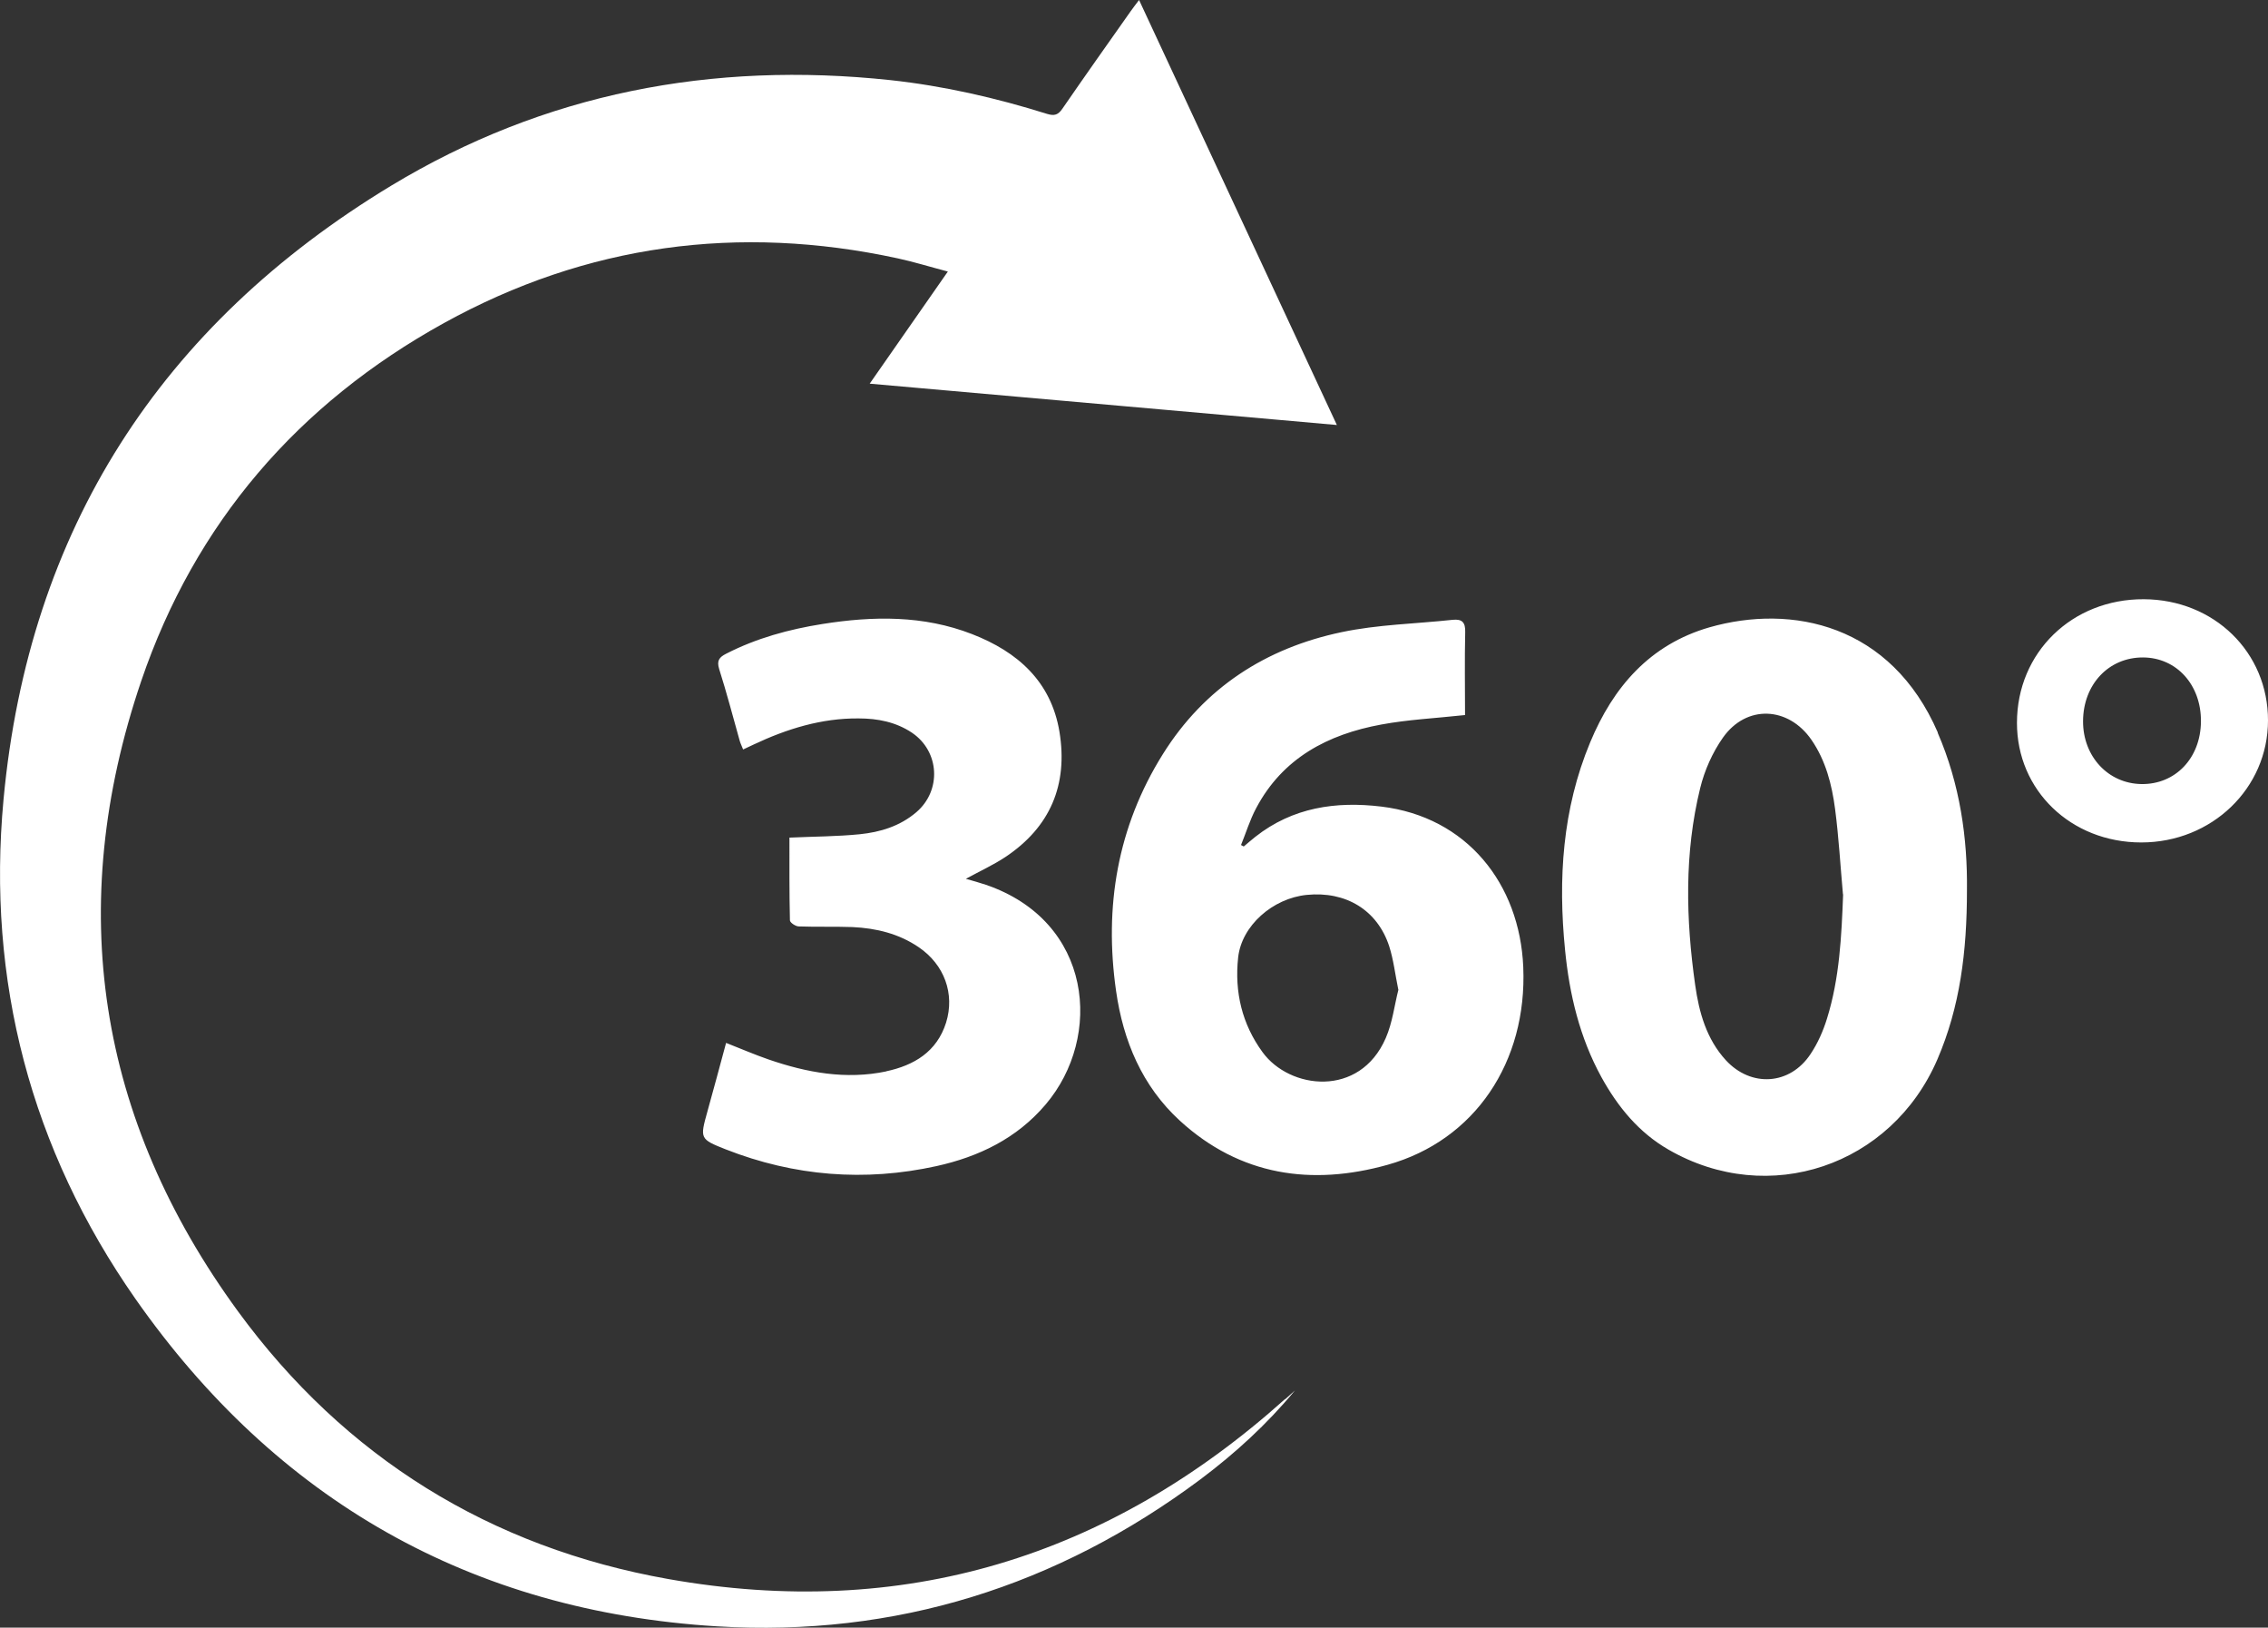 <?xml version="1.0" encoding="UTF-8"?>
<svg id="Ebene_1" xmlns="http://www.w3.org/2000/svg" version="1.1" viewBox="0 0 141.03 101.18">
  <rect x="0" y="0" width="141.03" height="101.18" fill="#333333" stroke="none"/>
  <!-- Generator: Adobe Illustrator 29.6.1, SVG Export Plug-In . SVG Version: 2.1.1 Build 9)  -->
  <defs>
    <style>
      .st0 {
        fill: #fff;
      }
    </style>
  </defs>
  <path class="st0" d="M136.86,44.85c.02-2.27-1.51-3.97-3.6-3.98-2.13-.01-3.72,1.67-3.73,3.96-.01,2.19,1.56,3.88,3.63,3.91,2.11.03,3.68-1.61,3.7-3.88M141.03,44.78c0,4.23-3.5,7.59-7.88,7.59s-7.74-3.25-7.73-7.44c0-4.37,3.43-7.7,7.89-7.68,4.37.02,7.73,3.3,7.72,7.54M55.12,66.6c-2.51.53-4.95.08-7.33-.74-.87-.3-1.72-.67-2.64-1.03-.39,1.45-.77,2.86-1.16,4.26-.47,1.69-.48,1.72,1.14,2.36,4.26,1.67,8.65,2.02,13.1,1.04,2.63-.58,5-1.72,6.79-3.83,3.58-4.21,2.93-11.39-3.72-13.66-.38-.13-.76-.23-1.24-.37.88-.48,1.71-.86,2.45-1.35,2.8-1.86,3.91-4.5,3.37-7.79-.52-3.13-2.6-4.97-5.43-6.07-3.03-1.18-6.16-1.13-9.31-.63-2.08.33-4.1.88-5.99,1.85-.43.22-.59.43-.43.95.47,1.48.86,2.98,1.28,4.47.05.17.13.32.21.53.26-.12.46-.22.66-.31,2.06-.97,4.21-1.64,6.52-1.62,1.18,0,2.32.22,3.32.89,1.72,1.16,1.85,3.59.27,4.94-1.02.87-2.24,1.24-3.52,1.37-1.4.14-2.82.14-4.37.21,0,1.73-.01,3.44.03,5.14,0,.14.34.37.54.38,1.12.04,2.24,0,3.35.04,1.48.07,2.89.41,4.13,1.26,1.57,1.07,2.25,2.88,1.69,4.68-.57,1.81-1.99,2.66-3.74,3.03M86.95,61.52c-.2-.98-.3-1.87-.57-2.71-.74-2.24-2.69-3.42-5.12-3.18-2.12.21-4.06,1.92-4.27,3.9-.23,2.13.24,4.13,1.52,5.88,1.68,2.31,6.04,2.85,7.66-.88.42-.96.54-2.05.79-3.02M94.72,60.12c.25,5.89-3,10.77-8.44,12.29-4.72,1.32-9.17.68-12.91-2.74-2.35-2.15-3.53-4.97-3.97-8.07-.75-5.23.08-10.2,2.91-14.72,2.58-4.13,6.4-6.59,11.1-7.58,2.26-.48,4.61-.52,6.92-.77.58-.06.8.15.78.77-.04,1.73-.01,3.46-.01,5.15-1.83.2-3.54.28-5.21.59-3.32.61-6.13,2.08-7.78,5.2-.39.73-.63,1.53-.94,2.29.06.03.11.06.17.09.24-.2.48-.41.72-.6,2.32-1.83,5.01-2.22,7.83-1.88,5.32.64,8.61,4.8,8.83,9.97M114.6,55.6c-.16-1.77-.26-3.55-.49-5.31-.2-1.52-.58-3.01-1.47-4.3-1.44-2.08-4.04-2.2-5.5-.14-.65.92-1.15,2.04-1.42,3.15-.99,4.04-.89,8.14-.31,12.23.24,1.7.7,3.36,1.91,4.68,1.57,1.7,3.98,1.55,5.26-.38.45-.67.79-1.44,1.03-2.22.78-2.51.9-5.11,1-7.72M120.49,45.55c1.4,3.22,1.86,6.61,1.82,9.79,0,3.82-.43,7.25-1.84,10.52-2.86,6.62-10.48,9.2-16.71,5.61-1.85-1.06-3.16-2.66-4.18-4.51-1.35-2.46-1.99-5.14-2.26-7.9-.44-4.41-.17-8.76,1.56-12.91,1.43-3.44,3.71-6.08,7.41-7.15,5.14-1.47,11.29-.19,14.21,6.54M79.92,86.98c.2-.18.4-.36.6-.54-1.73,2.09-3.71,3.9-5.87,5.52-8.92,6.65-18.97,9.81-30.06,9.14-15.28-.93-27.4-7.84-36.17-20.36C1.91,71.43-.83,60.96.22,49.69,1.78,32.96,9.99,20.21,24.33,11.54c9.53-5.76,19.97-7.74,31.03-6.56,3.32.36,6.56,1.1,9.75,2.1.46.14.69.06.95-.32,1.4-2.03,2.82-4.04,4.24-6.05.14-.2.29-.39.53-.71,4.11,8.82,8.16,17.52,12.3,26.42-9.74-.86-19.3-1.71-29.05-2.57,1.65-2.37,3.21-4.61,4.86-6.97-1.11-.29-2.1-.6-3.12-.82-9.9-2.14-19.35-.87-28.21,4.02-9.07,5.01-15.49,12.44-18.83,22.26-4.77,14.04-2.72,27.22,6.02,39.18,6.64,9.08,15.7,14.68,26.76,16.64,14.55,2.58,27.35-1.33,38.35-11.19"/>
</svg>